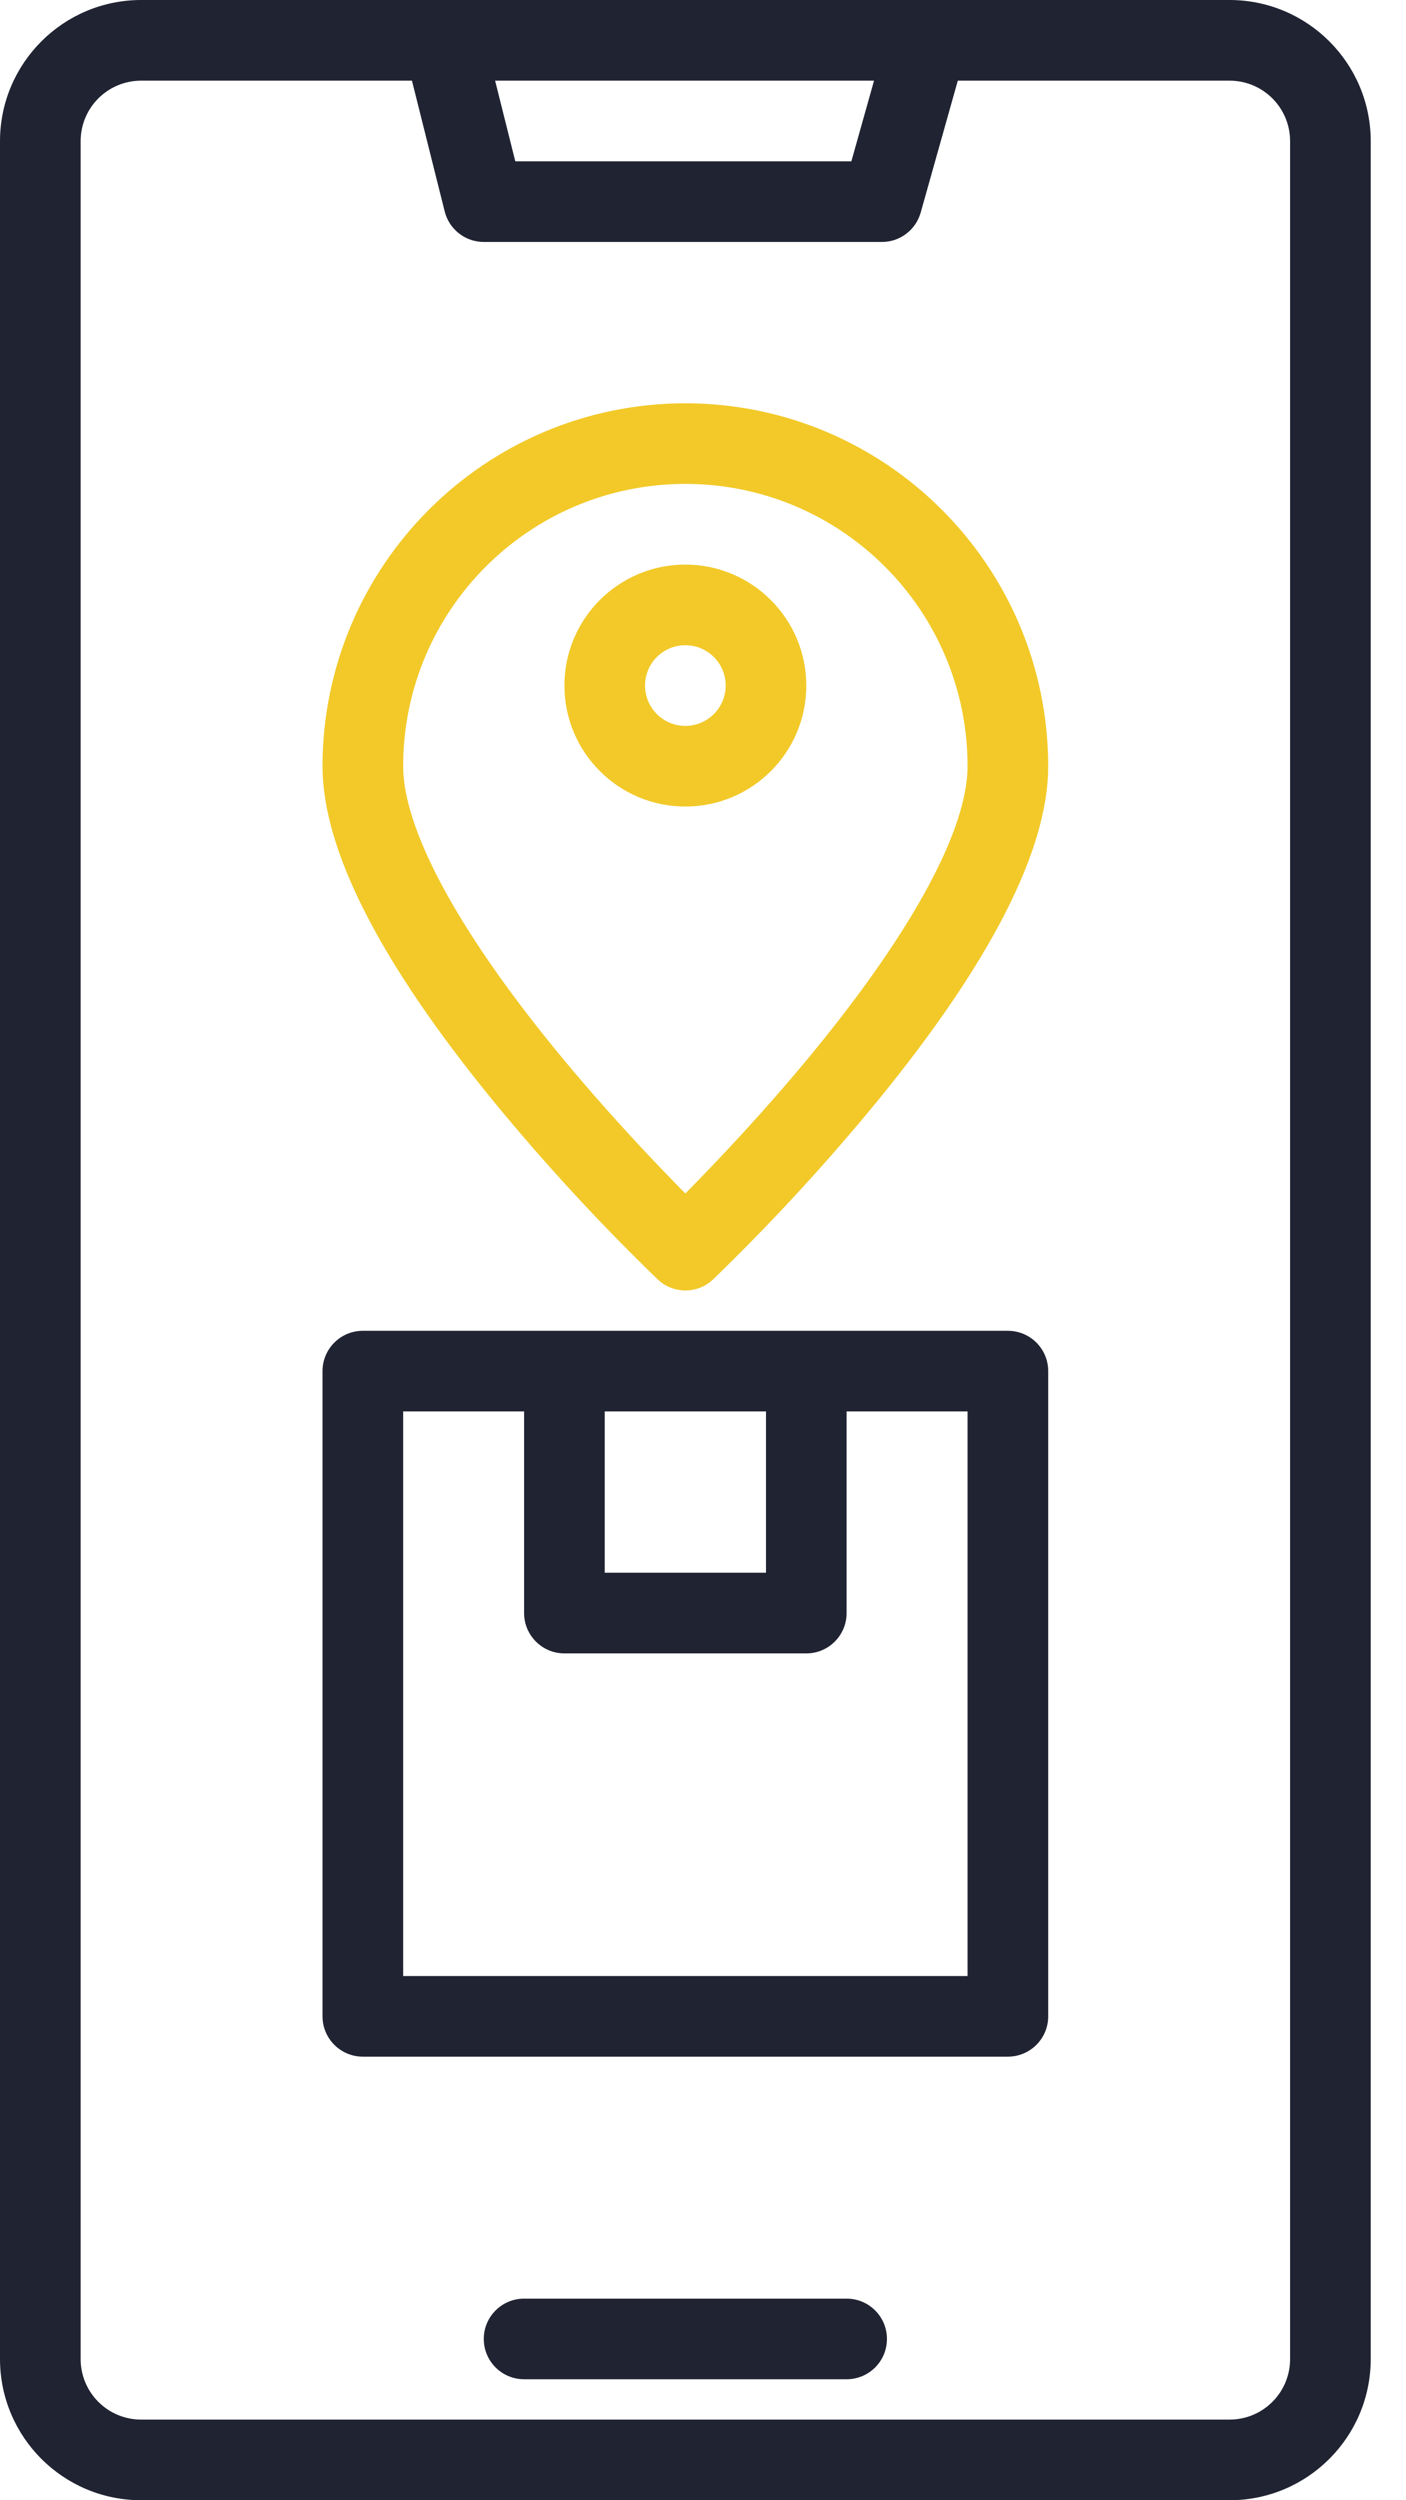 <?xml version="1.0" encoding="UTF-8"?>
<svg width="36px" height="64px" viewBox="0 0 36 64" version="1.1" xmlns="http://www.w3.org/2000/svg" xmlns:xlink="http://www.w3.org/1999/xlink">
    <title>icon-04</title>
    <g id="FINAL" stroke="none" stroke-width="1" fill="none" fill-rule="evenodd">
        <g id="HOMEPAGE" transform="translate(-212, -1229)" fill-rule="nonzero">
            <g id="Group-4" transform="translate(81, 1202)">
                <g id="icon-04" transform="translate(131, 27)">
                    <path d="M31.484,0 C33.478,0.002 35.095,1.618 35.097,3.613 L35.097,60.387 C35.095,62.382 33.478,63.998 31.484,64 L3.613,64 C1.618,63.998 0.002,62.382 3.55271368e-15,60.387 L3.55271368e-15,3.613 C0.002,1.618 1.618,0.002 3.613,0 Z M10.548,2.065 L3.613,2.065 C2.758,2.065 2.065,2.758 2.065,3.613 L2.065,60.387 C2.065,61.242 2.758,61.935 3.613,61.935 L31.484,61.935 C32.339,61.935 33.032,61.242 33.032,60.387 L33.032,3.613 C33.032,2.758 32.339,2.065 31.484,2.065 L24.524,2.065 L23.574,5.441 C23.449,5.886 23.043,6.194 22.581,6.194 L12.387,6.194 C11.913,6.193 11.501,5.871 11.386,5.412 L10.548,2.065 Z M21.677,58.839 C22.248,58.839 22.71,59.301 22.71,59.871 C22.71,60.441 22.248,60.903 21.677,60.903 L13.419,60.903 C12.849,60.903 12.387,60.441 12.387,59.871 C12.387,59.301 12.849,58.839 13.419,58.839 Z M25.806,34.065 C26.377,34.065 26.839,34.527 26.839,35.097 L26.839,51.613 C26.839,52.183 26.377,52.645 25.806,52.645 L9.29,52.645 C8.72,52.645 8.258,52.183 8.258,51.613 L8.258,35.097 C8.258,34.527 8.72,34.065 9.29,34.065 Z M13.419,36.129 L10.323,36.129 L10.323,50.581 L24.774,50.581 L24.774,36.129 L21.677,36.129 L21.677,41.29 C21.677,41.86 21.215,42.323 20.645,42.323 L14.452,42.323 C13.882,42.323 13.419,41.86 13.419,41.29 L13.419,36.129 Z M19.613,36.129 L15.484,36.129 L15.484,40.258 L19.613,40.258 L19.613,36.129 Z M22.379,2.065 L12.677,2.065 L13.194,4.129 L21.799,4.129 L22.379,2.065 Z" id="Combined-Shape" fill="#202332"></path>
                    <path d="M17.548,10.323 C22.677,10.328 26.833,14.484 26.839,19.613 C26.839,21.749 25.371,24.628 22.477,28.17 C21.16,29.776 19.751,31.305 18.259,32.749 C17.861,33.127 17.237,33.127 16.839,32.749 C15.346,31.305 13.938,29.776 12.62,28.17 C9.726,24.628 8.258,21.749 8.258,19.613 C8.264,14.484 12.42,10.328 17.548,10.323 Z M17.548,12.387 C13.558,12.387 10.323,15.622 10.323,19.613 C10.323,21.211 11.702,23.78 14.205,26.847 C15.485,28.414 16.777,29.771 17.548,30.55 C18.319,29.771 19.612,28.414 20.891,26.847 C23.395,23.78 24.774,21.211 24.774,19.613 C24.774,15.622 21.539,12.387 17.548,12.387 Z M17.548,14.452 C19.258,14.454 20.643,15.839 20.645,17.548 C20.645,19.259 19.259,20.645 17.548,20.645 C15.838,20.645 14.452,19.259 14.452,17.548 C14.452,15.838 15.838,14.452 17.548,14.452 Z M17.548,16.516 C16.978,16.516 16.516,16.978 16.516,17.548 C16.516,18.118 16.978,18.581 17.548,18.581 C18.118,18.58 18.58,18.118 18.581,17.548 C18.581,16.978 18.118,16.516 17.548,16.516 Z" id="Combined-Shape" fill="#F2C928"></path>
                </g>
            </g>
        </g>
    </g>
</svg>